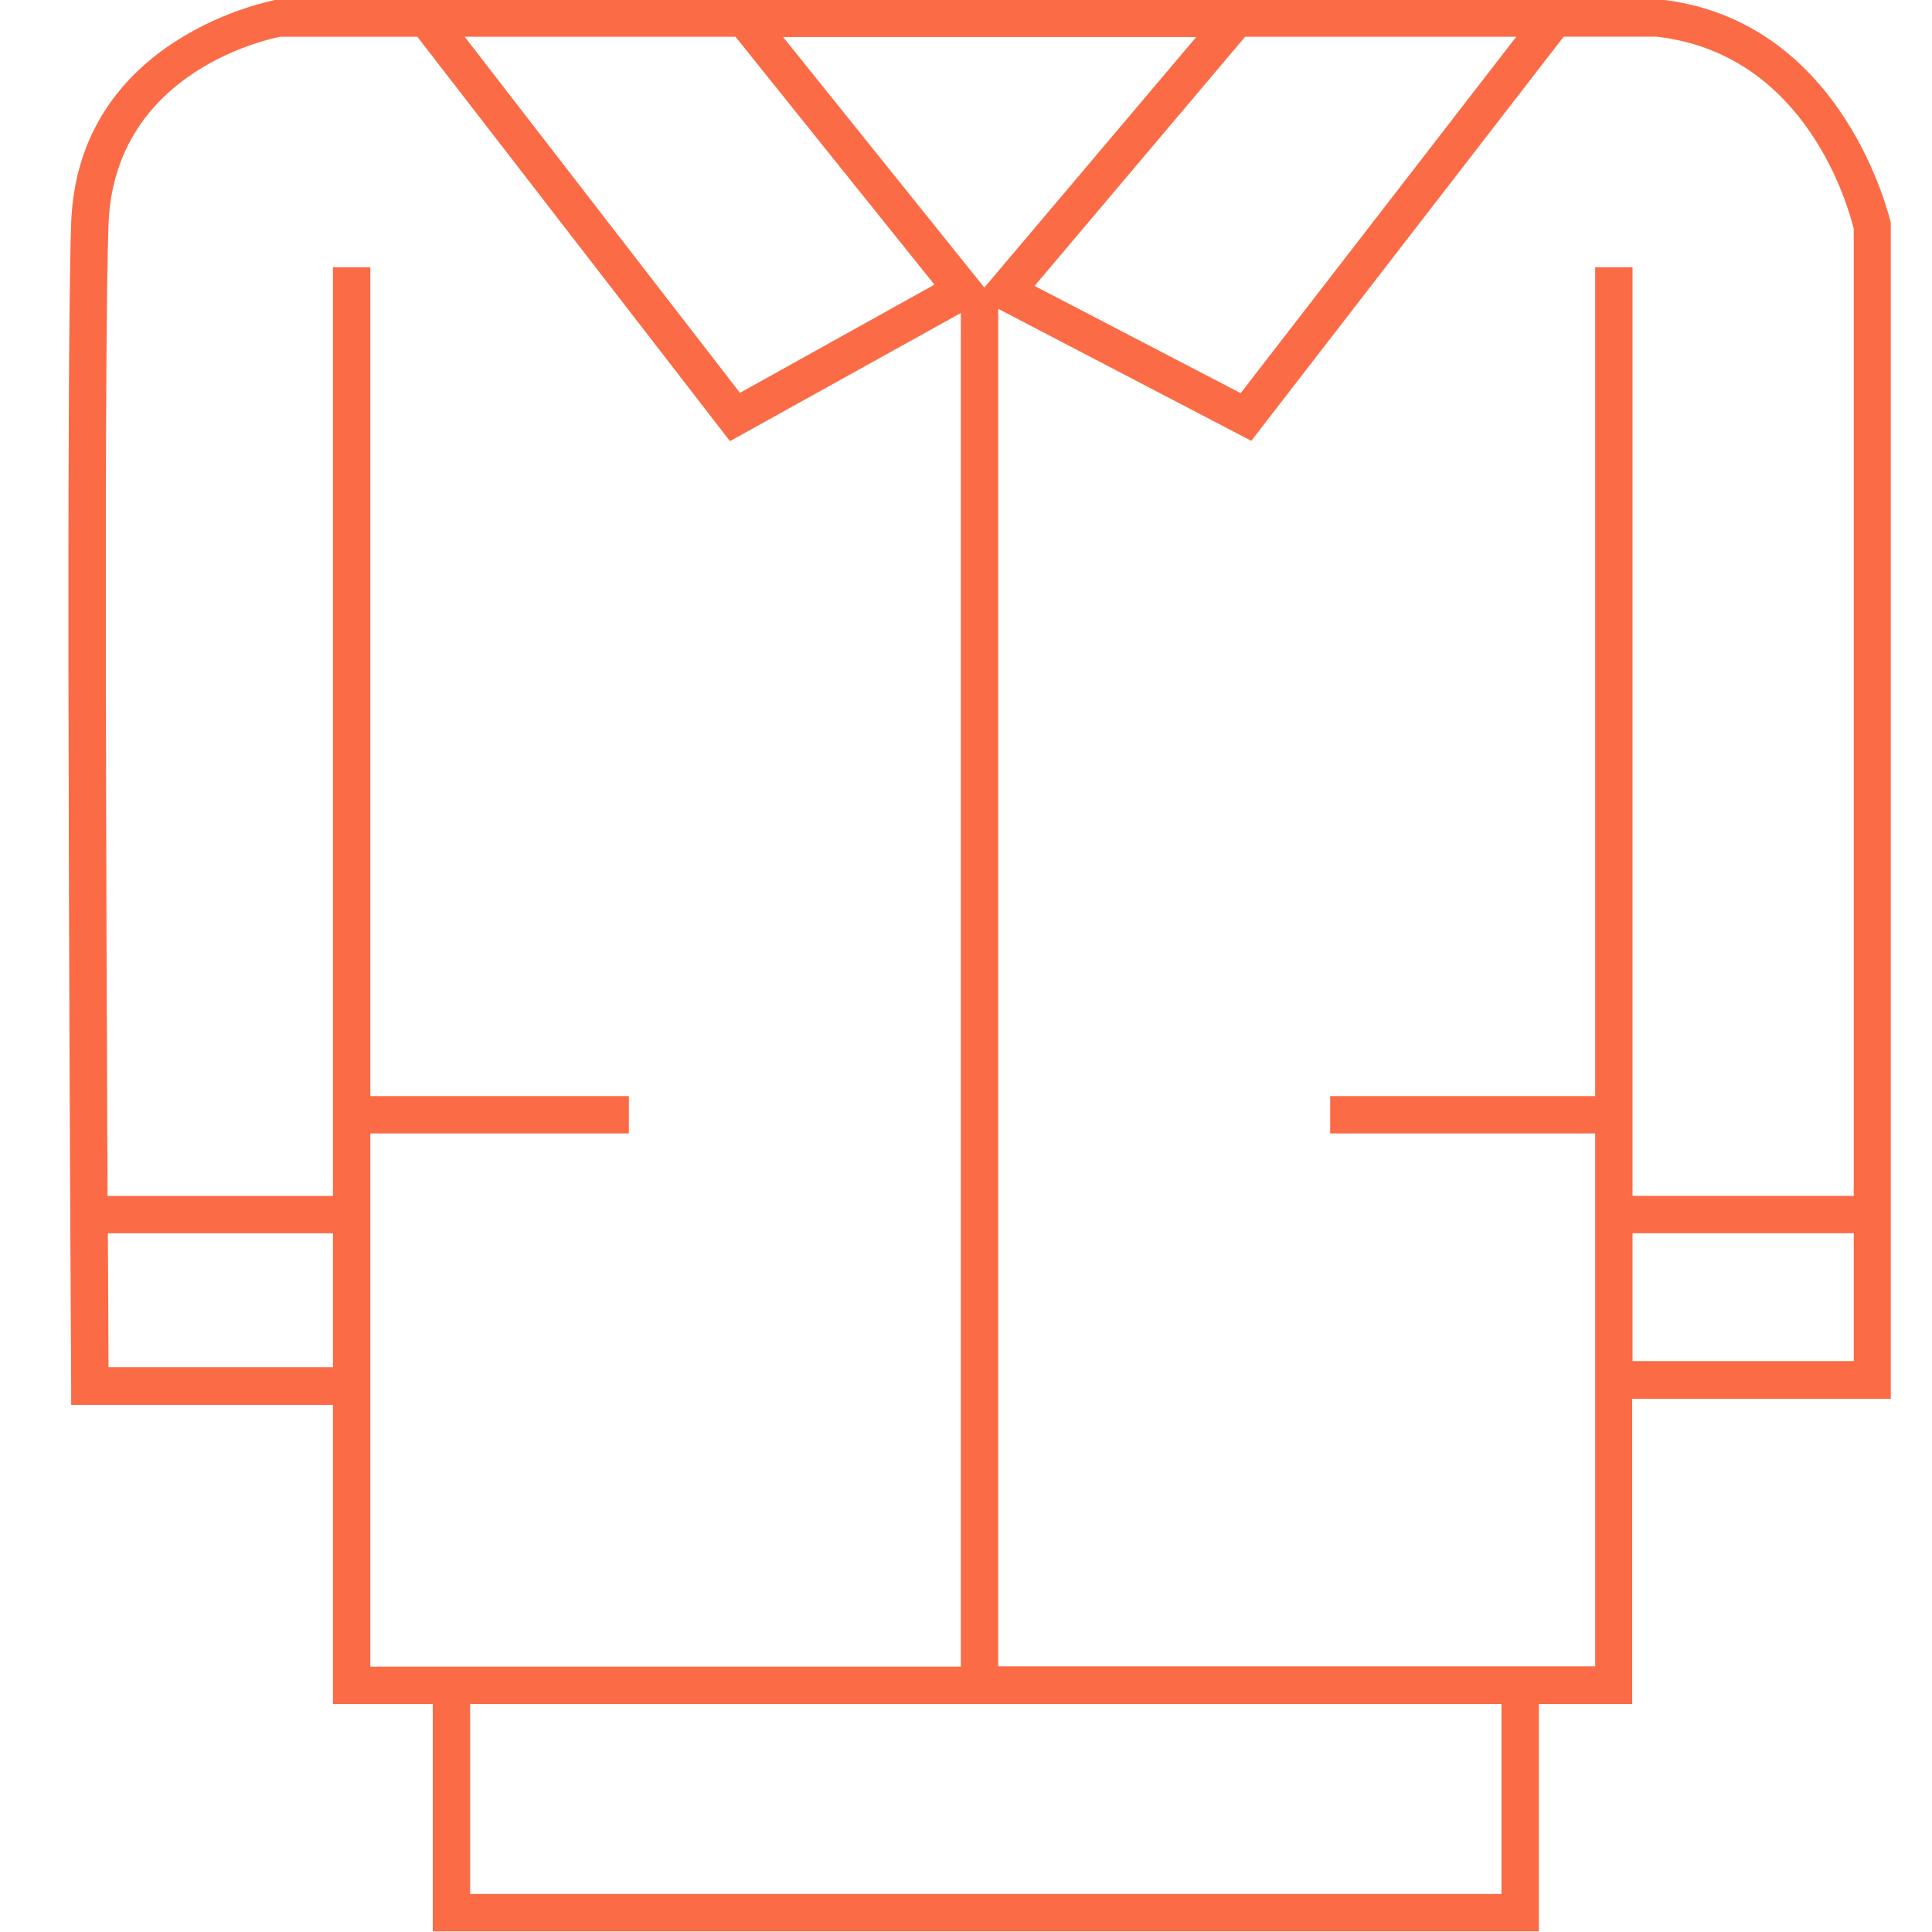 <?xml version="1.0" encoding="utf-8"?>
<!-- Generator: Adobe Illustrator 24.1.3, SVG Export Plug-In . SVG Version: 6.00 Build 0)  -->
<svg version="1.1" id="Layer_1" xmlns="http://www.w3.org/2000/svg" xmlns:xlink="http://www.w3.org/1999/xlink" x="0px" y="0px"
	 viewBox="0 0 60 60" style="enable-background:new 0 0 60 60;" xml:space="preserve">
<style type="text/css">
	.st0{fill:#FB6B45;}
</style>
<g>
	<path class="st0" d="M58.72,6.92C58.7,6.86,57.3,0.6,51.53-0.02l-0.03,0L8.6-0.01C8.54,0,2.42,1.1,2.21,6.93
		c-0.19,5.37,0,35.81,0,36.12l0,0.58h8.13v9.29h3.1v7.06h34.35v-7.06h2.9v-9.48h8.03V7.04L58.72,6.92z M30.57,8.93l-6.25-7.78h12.83
		L30.57,8.93z M29.02,8.84l-6.04,3.36L14.43,1.14h8.41L29.02,8.84z M38.67,1.14h8.42l-8.56,11.07l-6.4-3.33L38.67,1.14z M3.37,42.46
		c0-0.76-0.01-2.24-0.02-4.16h6.99v4.16H3.37z M11.5,51.75v-8.71v-0.58v-7.26h8.03v-1.16H11.5V8.3h-1.16v28.84h-7
		C3.3,27.95,3.23,10.85,3.37,6.97C3.55,2.1,8.58,1.17,8.7,1.14h4.26l9.71,12.56l7.17-3.98v42.04H14.6h-0.58H11.5z M14.6,58.82v-5.9
		h32.03v5.9H14.6z M49.53,51.75h-2.32h-0.58H31V9.59l7.86,4.1l9.7-12.55h2.88c4.69,0.52,5.98,5.36,6.13,5.97v30.03H50.7V8.3h-1.16
		v25.74h-8.23v1.16h8.23v7.06v0.77V51.75z M50.7,42.27V38.3h6.87v3.97H50.7z"/>
</g>
</svg>
